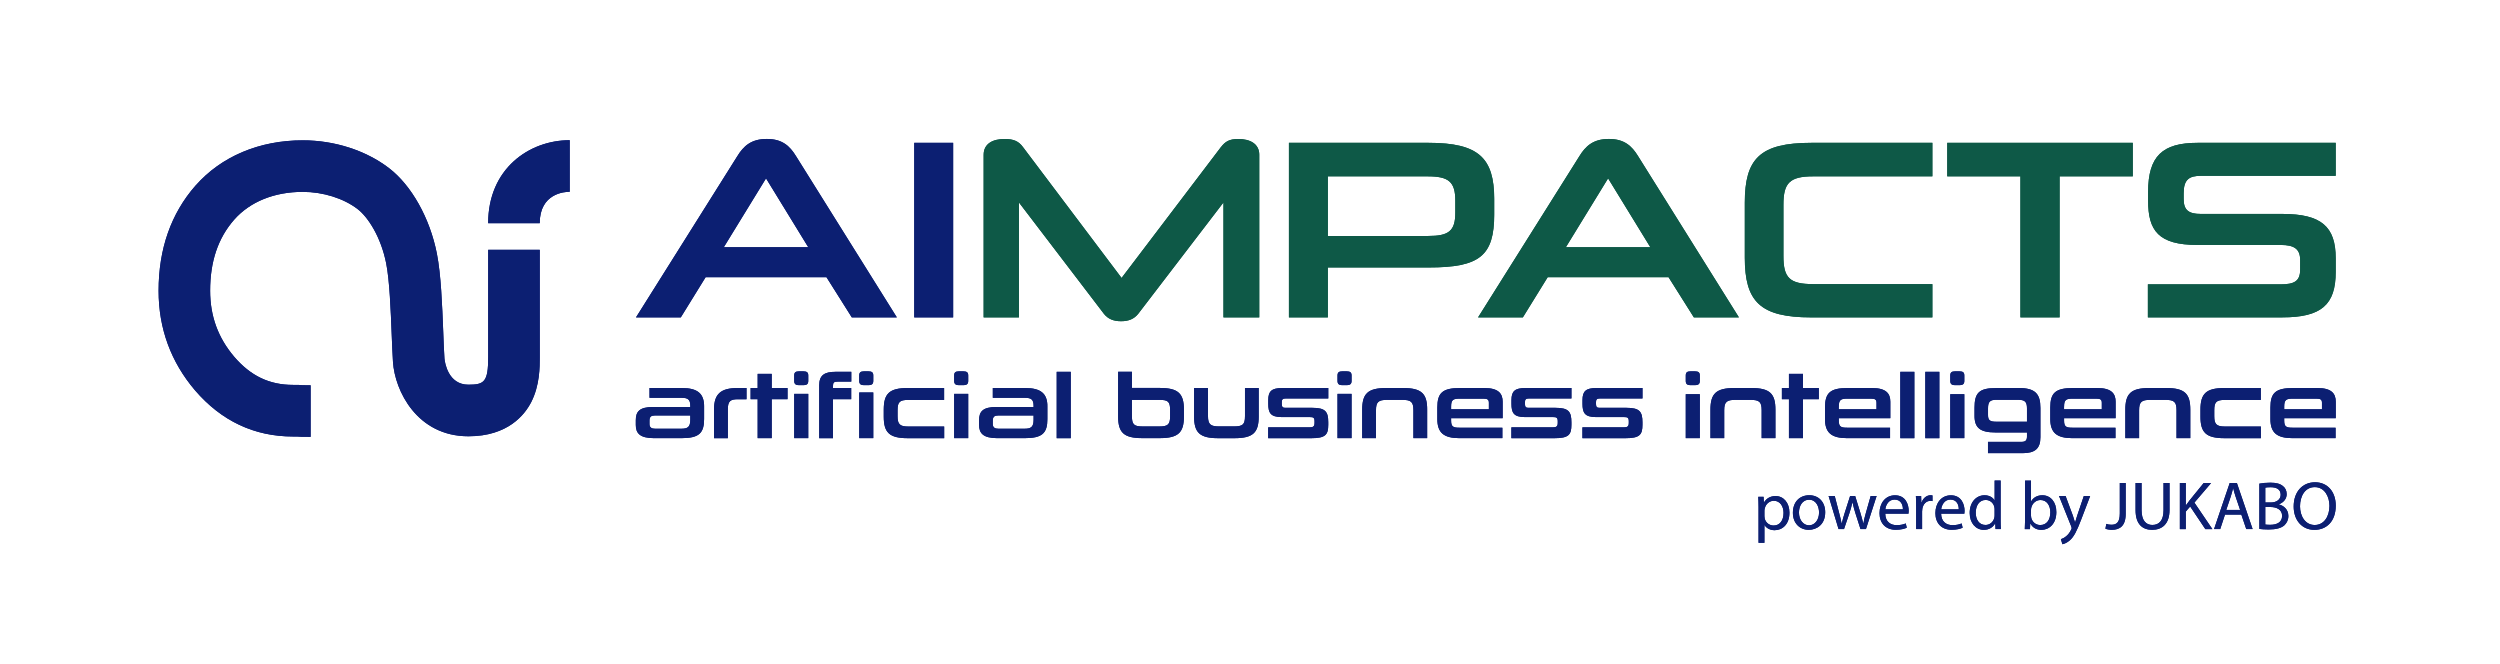 <?xml version="1.0" encoding="UTF-8"?>
<svg id="Layer_1" data-name="Layer 1" xmlns="http://www.w3.org/2000/svg" xmlns:xlink="http://www.w3.org/1999/xlink" viewBox="0 0 727.08 193">
  <defs>
    <style>
      .cls-1 {
        clip-path: url(#clippath-45);
      }

      .cls-2 {
        clip-path: url(#clippath-20);
      }

      .cls-3 {
        clip-path: url(#clippath-11);
      }

      .cls-4 {
        clip-path: url(#clippath-16);
      }

      .cls-5 {
        fill: #0c1f72;
      }

      .cls-6 {
        clip-path: url(#clippath-33);
      }

      .cls-7 {
        clip-path: url(#clippath-47);
      }

      .cls-8 {
        clip-path: url(#clippath-41);
      }

      .cls-9 {
        clip-path: url(#clippath-32);
      }

      .cls-10 {
        clip-path: url(#clippath-2);
      }

      .cls-11 {
        clip-path: url(#clippath-13);
      }

      .cls-12 {
        clip-path: url(#clippath-37);
      }

      .cls-13 {
        clip-path: url(#clippath-46);
      }

      .cls-14 {
        clip-path: url(#clippath-25);
      }

      .cls-15 {
        clip-path: url(#clippath-15);
      }

      .cls-16 {
        clip-path: url(#clippath-6);
      }

      .cls-17 {
        clip-path: url(#clippath-40);
      }

      .cls-18 {
        clip-path: url(#clippath-26);
      }

      .cls-19 {
        clip-path: url(#clippath-7);
      }

      .cls-20 {
        clip-path: url(#clippath-21);
      }

      .cls-21 {
        clip-path: url(#clippath-34);
      }

      .cls-22 {
        clip-path: url(#clippath-1);
      }

      .cls-23 {
        clip-path: url(#clippath-4);
      }

      .cls-24 {
        clip-path: url(#clippath-38);
      }

      .cls-25 {
        clip-path: url(#clippath-36);
      }

      .cls-26 {
        clip-path: url(#clippath-27);
      }

      .cls-27 {
        clip-path: url(#clippath-44);
      }

      .cls-28 {
        clip-path: url(#clippath-12);
      }

      .cls-29 {
        fill: #0e5947;
      }

      .cls-30 {
        clip-path: url(#clippath-24);
      }

      .cls-31 {
        clip-path: url(#clippath-30);
      }

      .cls-32 {
        clip-path: url(#clippath-22);
      }

      .cls-33 {
        clip-path: url(#clippath-9);
      }

      .cls-34 {
        clip-path: url(#clippath-52);
      }

      .cls-35 {
        clip-path: url(#clippath);
      }

      .cls-36 {
        clip-path: url(#clippath-50);
      }

      .cls-37 {
        clip-path: url(#clippath-48);
      }

      .cls-38 {
        clip-path: url(#clippath-39);
      }

      .cls-39 {
        clip-path: url(#clippath-19);
      }

      .cls-40 {
        clip-path: url(#clippath-31);
      }

      .cls-41 {
        clip-path: url(#clippath-54);
      }

      .cls-42 {
        clip-path: url(#clippath-3);
      }

      .cls-43 {
        clip-path: url(#clippath-43);
      }

      .cls-44 {
        clip-path: url(#clippath-8);
      }

      .cls-45 {
        clip-path: url(#clippath-29);
      }

      .cls-46 {
        clip-path: url(#clippath-18);
      }

      .cls-47 {
        clip-path: url(#clippath-14);
      }

      .cls-48 {
        clip-path: url(#clippath-17);
      }

      .cls-49 {
        clip-path: url(#clippath-5);
      }

      .cls-50 {
        clip-path: url(#clippath-42);
      }

      .cls-51 {
        clip-path: url(#clippath-10);
      }

      .cls-52 {
        clip-path: url(#clippath-23);
      }

      .cls-53 {
        clip-path: url(#clippath-53);
      }

      .cls-54 {
        clip-path: url(#clippath-49);
      }

      .cls-55 {
        clip-path: url(#clippath-51);
      }

      .cls-56 {
        clip-path: url(#clippath-28);
      }

      .cls-57 {
        clip-path: url(#clippath-35);
      }
    </style>
    <clipPath id="clippath">
      <path class="cls-5" d="m222.79,51.88l12.28,20.02h-24.57l12.28-20.02Zm-8.34-6.48l-29.48,46.9h13.03l7.22-11.69h35.14l7.37,11.69h13.1l-29.33-46.9c-1.79-2.9-3.95-4.99-8.49-4.99s-6.77,2.08-8.56,4.99"/>
    </clipPath>
    <clipPath id="clippath-1">
      <rect class="cls-5" x="265.89" y="41.54" width="11.32" height="50.77"/>
    </clipPath>
    <clipPath id="clippath-2">
      <path class="cls-29" d="m355.07,42.8l-28.88,38.04-28.66-38.04c-1.26-1.71-2.68-2.38-5.36-2.38-3.5,0-6.1,1.41-6.1,4.61v47.27h10.27v-33.42l24.71,32.38c1.19,1.49,2.76,2.16,4.99,2.16s3.8-.67,4.99-2.16l24.79-32.38v33.42h10.42v-47.27c0-3.2-2.68-4.61-6.1-4.61-2.61,0-3.8.74-5.06,2.38"/>
    </clipPath>
    <clipPath id="clippath-3">
      <path class="cls-29" d="m386.18,51.29h29.03c6.1,0,8.04,1.56,8.04,7.07v3.5c0,5.36-1.94,6.77-7.89,6.77h-29.18v-17.35Zm-11.32-9.75v50.77h11.32v-14.52h29.33c14.81,0,19.06-3.35,19.06-15.48v-4.39c0-11.98-4.54-16.38-19.06-16.38h-40.64Z"/>
    </clipPath>
    <clipPath id="clippath-4">
      <path class="cls-29" d="m467.69,51.88l12.28,20.02h-24.57l12.28-20.02Zm-8.34-6.48l-29.48,46.9h13.03l7.22-11.69h35.14l7.37,11.69h13.1l-29.33-46.9c-1.79-2.9-3.95-4.99-8.49-4.99s-6.77,2.08-8.56,4.99"/>
    </clipPath>
    <clipPath id="clippath-5">
      <path class="cls-29" d="m526.79,41.54c-14.96,0-19.35,4.62-19.35,17.42v15.93c0,12.8,4.39,17.42,19.35,17.42h35.21v-9.68h-34.61c-7,0-8.71-1.86-8.71-8.19v-14.89c0-6.25,1.71-8.26,8.63-8.26h34.69v-9.75h-35.21Z"/>
    </clipPath>
    <clipPath id="clippath-6">
      <polygon class="cls-29" points="566.32 41.54 566.32 51.29 587.6 51.29 587.6 92.3 599 92.3 599 51.29 620.28 51.29 620.28 41.54 566.32 41.54"/>
    </clipPath>
    <clipPath id="clippath-7">
      <path class="cls-29" d="m639.11,41.54c-10.2,0-14.37,3.87-14.37,14.29v2.53c0,8.71,2.98,12.88,14.37,12.88h24.19c3.95,0,5.66,1.19,5.66,4.39v2.75c0,3.42-1.71,4.32-5.73,4.32h-38.56v9.6h39.15c11.32,0,15.48-3.72,15.48-13.18v-4.02c0-9.16-4.17-12.88-15.48-12.88h-23.75c-3.65,0-4.99-1.19-4.99-4.39v-1.64c0-4.02,1.64-5.06,5.06-5.06h39.16v-9.6h-40.2Z"/>
    </clipPath>
    <clipPath id="clippath-8">
      <path class="cls-5" d="m188.89,123.32v-1c0-1.16.56-1.48,1.51-1.48h10.36v1.24c0,2.18-.81,2.61-2.69,2.61h-7.54c-1.02,0-1.64-.35-1.64-1.37m.01-10.47v2.85h9.38c1.78,0,2.48.48,2.48,2.34v.32h-10.79c-4.04,0-5.06,1.4-5.06,3.85v1.37c0,2.37,1.13,3.85,5.33,3.85h7.89c5.17,0,6.65-1.43,6.65-5.65v-3.55c0-3.71-1.83-5.38-6.49-5.38h-9.38Z"/>
    </clipPath>
    <clipPath id="clippath-9">
      <path class="cls-5" d="m214.51,112.85c-4.92,0-6.84,1.78-6.84,6.14v8.45h4.01v-8.42c0-2.32.7-2.91,2.93-2.91h2.5v-3.26h-2.61Z"/>
    </clipPath>
    <clipPath id="clippath-10">
      <polygon class="cls-5" points="220.35 108.73 220.35 112.85 218.3 112.85 218.3 116.1 220.35 116.1 220.35 127.43 224.44 127.43 224.44 116.1 229.04 116.1 229.04 112.85 224.44 112.85 224.44 108.73 220.35 108.73"/>
    </clipPath>
    <clipPath id="clippath-11">
      <path class="cls-5" d="m230.98,127.43h4.09v-12.88h-4.09v12.88Zm1.37-19.43c-1,0-1.37.35-1.37,1.21v1.56c0,.86.38,1.24,1.37,1.24h1.32c1.02,0,1.4-.38,1.4-1.24v-1.56c0-.86-.38-1.21-1.4-1.21h-1.32Z"/>
    </clipPath>
    <clipPath id="clippath-12">
      <path class="cls-5" d="m242.93,108.14c-3.15,0-4.68,1-4.68,3.93v15.37h4.01v-11.33h5.3v-3.26h-5.3v-.65c0-.94.3-1.21,1.29-1.21h4.04v-2.85h-4.66Z"/>
    </clipPath>
    <clipPath id="clippath-13">
      <path class="cls-5" d="m249.89,127.43h4.09v-13.29h-4.09v13.29Zm1.37-19.43c-1,0-1.37.35-1.37,1.21v1.56c0,.86.38,1.24,1.37,1.24h1.32c1.02,0,1.4-.38,1.4-1.24v-1.56c0-.86-.38-1.21-1.4-1.21h-1.32Z"/>
    </clipPath>
    <clipPath id="clippath-14">
      <path class="cls-5" d="m264.02,112.85c-5.41,0-7,1.67-7,6.32v1.97c0,4.63,1.59,6.3,7,6.3h10.58v-3.39h-10.44c-2.5,0-3.12-.7-3.12-3.01v-1.72c0-2.4.59-3.01,3.12-3.01h10.42v-3.45h-10.55Z"/>
    </clipPath>
    <clipPath id="clippath-15">
      <path class="cls-5" d="m277.5,127.43h4.09v-12.88h-4.09v12.88Zm1.37-19.43c-1,0-1.37.35-1.37,1.21v1.56c0,.86.38,1.24,1.37,1.24h1.32c1.02,0,1.4-.38,1.4-1.24v-1.56c0-.86-.38-1.21-1.4-1.21h-1.32Z"/>
    </clipPath>
    <clipPath id="clippath-16">
      <rect class="cls-5" x="307.32" y="108.14" width="4.09" height="19.3"/>
    </clipPath>
    <clipPath id="clippath-17">
      <path class="cls-5" d="m329.19,121.05v-4.76h7.97c2.53,0,3.15.48,3.15,3.01v1.72c0,2.42-.62,3.01-3.15,3.01h-4.84c-2.53,0-3.12-.59-3.12-2.99m-4.01-12.92v13c0,4.63,1.59,6.3,7,6.3h5.11c5.44,0,7.02-1.67,7.02-6.3v-1.97c0-4.65-1.59-6.32-7.02-6.32h-8.1v-4.71h-4.01Z"/>
    </clipPath>
    <clipPath id="clippath-18">
      <path class="cls-5" d="m362.08,112.85v8.18c0,2.48-.67,2.99-3.28,2.99h-4.2c-2.45,0-3.28-.51-3.28-2.99v-8.18h-4.04v8.29c0,4.63,1.59,6.3,7,6.3h4.74c5.46,0,7.05-1.67,7.05-6.3v-8.29h-3.98Z"/>
    </clipPath>
    <clipPath id="clippath-19">
      <path class="cls-5" d="m372.92,112.85c-3.12,0-4.07.97-4.07,3.5v1.1c0,2.56.62,3.85,3.93,3.85h8.18c.97,0,1.35.14,1.35,1.21v.49c0,1-.38,1.29-1.45,1.29h-12.03v3.15h12.54c4.09,0,4.93-1,4.93-3.88v-.75c0-3.07-.84-4.2-4.58-4.2h-7.91c-.7,0-1.02-.24-1.02-1.05v-.67c0-.75.32-1,1.1-1h12.42v-3.04h-13.39Z"/>
    </clipPath>
    <clipPath id="clippath-20">
      <path class="cls-5" d="m388.99,127.43h4.09v-12.88h-4.09v12.88Zm1.37-19.43c-1,0-1.37.35-1.37,1.21v1.56c0,.86.38,1.24,1.37,1.24h1.32c1.02,0,1.4-.38,1.4-1.24v-1.56c0-.86-.38-1.21-1.4-1.21h-1.32Z"/>
    </clipPath>
    <clipPath id="clippath-21">
      <path class="cls-5" d="m403.17,112.85c-5.41,0-7,1.67-7,6.32v8.26h4.01v-8.13c0-2.42.73-3.01,3.26-3.01h4.36c2.58,0,3.26.59,3.26,3.01v8.13h4.01v-8.26c0-4.65-1.59-6.32-7.02-6.32h-4.87Z"/>
    </clipPath>
    <clipPath id="clippath-22">
      <path class="cls-5" d="m422.03,118.26c0-2.1.65-2.32,2.67-2.32h6.67c1.21,0,1.64.24,1.64,1.21v1.88h-10.98v-.78Zm2.61-5.41c-5.14,0-6.62,1.43-6.62,5.68v3.36c0,3.88,1.8,5.54,6.43,5.54h12.49v-3.04h-12.49c-1.88,0-2.42-.32-2.42-2.1v-.67h14.99v-4.79c0-2.31-1.16-3.98-5.33-3.98h-7.05Z"/>
    </clipPath>
    <clipPath id="clippath-23">
      <path class="cls-5" d="m490.27,127.43h4.09v-12.78h-4.09v12.78Zm1.37-19.43c-1,0-1.37.35-1.37,1.21v1.56c0,.86.38,1.24,1.37,1.24h1.32c1.02,0,1.4-.38,1.4-1.24v-1.56c0-.86-.38-1.21-1.4-1.21h-1.32Z"/>
    </clipPath>
    <clipPath id="clippath-24">
      <path class="cls-5" d="m504.45,112.85c-5.41,0-7,1.67-7,6.32v8.26h4.01v-8.13c0-2.42.73-3.01,3.26-3.01h4.36c2.58,0,3.26.59,3.26,3.01v8.13h4.01v-8.26c0-4.65-1.59-6.32-7.03-6.32h-4.87Z"/>
    </clipPath>
    <clipPath id="clippath-25">
      <polygon class="cls-5" points="520.28 108.73 520.28 112.85 518.23 112.85 518.23 116.1 520.28 116.1 520.28 127.43 524.37 127.43 524.37 116.1 528.97 116.1 528.97 112.85 524.37 112.85 524.37 108.73 520.28 108.73"/>
    </clipPath>
    <clipPath id="clippath-26">
      <path class="cls-5" d="m534.78,118.26c0-2.1.65-2.32,2.66-2.32h6.67c1.21,0,1.64.24,1.64,1.21v1.88h-10.98v-.78Zm2.61-5.41c-5.14,0-6.62,1.43-6.62,5.68v3.36c0,3.88,1.8,5.54,6.43,5.54h12.49v-3.04h-12.49c-1.88,0-2.42-.32-2.42-2.1v-.67h14.99v-4.79c0-2.31-1.16-3.98-5.33-3.98h-7.05Z"/>
    </clipPath>
    <clipPath id="clippath-27">
      <rect class="cls-5" x="552.67" y="108.14" width="4.09" height="19.3"/>
    </clipPath>
    <clipPath id="clippath-28">
      <rect class="cls-5" x="559.94" y="108.14" width="4.09" height="19.3"/>
    </clipPath>
    <clipPath id="clippath-29">
      <path class="cls-5" d="m567.2,127.43h4.09v-12.78h-4.09v12.78Zm1.37-19.43c-1,0-1.37.35-1.37,1.21v1.56c0,.86.38,1.24,1.37,1.24h1.32c1.02,0,1.4-.38,1.4-1.24v-1.56c0-.86-.38-1.21-1.4-1.21h-1.32Z"/>
    </clipPath>
    <clipPath id="clippath-30">
      <path class="cls-5" d="m578.18,120.68v-1.91c0-1.94.57-2.5,2.42-2.5h6.3c1.96,0,2.61.54,2.61,2.48v3.9h-8.91c-1.86,0-2.42-.4-2.42-1.96m2.37-7.83c-4.98,0-6.3,1.37-6.3,5.81v2.23c0,3.53,1.64,4.87,6.11,4.87h9.15v1.18c0,1.16-.46,1.56-1.64,1.56h-9.7v3.28h10.08c3.63,0,5.17-1.37,5.17-4.63v-8.51c0-4.14-1.53-5.81-6.35-5.81h-6.51Z"/>
    </clipPath>
    <clipPath id="clippath-31">
      <path class="cls-5" d="m600.3,118.26c0-2.1.65-2.32,2.66-2.32h6.67c1.21,0,1.64.24,1.64,1.21v1.88h-10.98v-.78Zm2.61-5.41c-5.14,0-6.62,1.43-6.62,5.68v3.36c0,3.88,1.8,5.54,6.43,5.54h12.53v-3.04h-12.53c-1.88,0-2.42-.32-2.42-2.1v-.67h14.99v-4.79c0-2.31-1.16-3.98-5.33-3.98h-7.05Z"/>
    </clipPath>
    <clipPath id="clippath-32">
      <path class="cls-5" d="m625.11,112.85c-5.41,0-7,1.67-7,6.32v8.26h4.01v-8.13c0-2.42.73-3.01,3.26-3.01h4.36c2.58,0,3.26.59,3.26,3.01v8.13h4.01v-8.26c0-4.65-1.59-6.32-7.03-6.32h-4.87Z"/>
    </clipPath>
    <clipPath id="clippath-33">
      <path class="cls-5" d="m646.96,112.85c-5.41,0-7,1.67-7,6.32v1.97c0,4.63,1.59,6.3,7,6.3h10.58v-3.39h-10.44c-2.5,0-3.12-.7-3.12-3.01v-1.72c0-2.4.59-3.01,3.12-3.01h10.42v-3.45h-10.55Z"/>
    </clipPath>
    <clipPath id="clippath-34">
      <path class="cls-5" d="m664.32,118.26c0-2.1.65-2.32,2.66-2.32h6.68c1.21,0,1.64.24,1.64,1.21v1.88h-10.98v-.78Zm2.61-5.41c-5.14,0-6.62,1.43-6.62,5.68v3.36c0,3.88,1.8,5.54,6.43,5.54h12.52v-3.04h-12.52c-1.88,0-2.42-.32-2.42-2.1v-.67h14.99v-4.79c0-2.31-1.16-3.98-5.33-3.98h-7.05Z"/>
    </clipPath>
    <clipPath id="clippath-35">
      <path class="cls-5" d="m288.73,123.32v-1c0-1.16.57-1.48,1.51-1.48h10.36v1.24c0,2.18-.81,2.61-2.69,2.61h-7.54c-1.02,0-1.64-.35-1.64-1.37m.01-10.47v2.85h9.38c1.78,0,2.48.48,2.48,2.34v.32h-10.79c-4.04,0-5.06,1.4-5.06,3.85v1.37c0,2.37,1.13,3.85,5.33,3.85h7.89c5.17,0,6.65-1.43,6.65-5.65v-3.55c0-3.71-1.83-5.38-6.49-5.38h-9.38Z"/>
    </clipPath>
    <clipPath id="clippath-36">
      <path class="cls-5" d="m443.65,112.85c-3.12,0-4.07.97-4.07,3.5v1.1c0,2.56.62,3.85,3.93,3.85h8.18c.97,0,1.35.14,1.35,1.21v.49c0,1-.38,1.29-1.45,1.29h-12.03v3.15h12.54c4.09,0,4.92-1,4.92-3.88v-.75c0-3.07-.83-4.2-4.58-4.2h-7.91c-.7,0-1.02-.24-1.02-1.05v-.67c0-.75.32-1,1.1-1h12.42v-3.04h-13.39Z"/>
    </clipPath>
    <clipPath id="clippath-37">
      <path class="cls-5" d="m464.3,112.85c-3.12,0-4.06.97-4.06,3.5v1.1c0,2.56.62,3.85,3.93,3.85h8.18c.97,0,1.35.14,1.35,1.21v.49c0,1-.38,1.29-1.45,1.29h-12.03v3.15h12.54c4.09,0,4.92-1,4.92-3.88v-.75c0-3.07-.83-4.2-4.58-4.2h-7.91c-.7,0-1.02-.24-1.02-1.05v-.67c0-.75.32-1,1.1-1h12.42v-3.04h-13.39Z"/>
    </clipPath>
    <clipPath id="clippath-38">
      <path class="cls-5" d="m85.92,126.9c.11.02.21.03.32.05-.16-.02-.24-.04-.32-.05m2.2-14.84c.14.02.22.03.29.04-.1-.02-.2-.03-.29-.04m-31.28-58.06c-7.11,8.12-10.72,18.4-10.72,30.56,0,10.96,3.56,20.69,10.6,28.96,7.65,8.91,17.24,13.43,28.51,13.43.56,0,.9,0,1.12,0,.69.08,1.54.1,3.99.1v-15c-1.45,0-2.08,0-2.34-.02-.62-.08-1.27-.09-2.77-.09-6.89,0-12.33-2.61-17.11-8.18-4.71-5.54-7-11.82-7-19.22,0-8.53,2.29-15.29,6.99-20.66,4.59-5.21,11.67-8.08,19.94-8.08,5.9,0,11.87,1.87,15.95,5,3.05,2.34,6.8,8.14,8.32,15.82.98,4.98,1.32,13.6,1.59,20.53.12,2.98.23,5.8.38,8.1.54,8.36,6.98,21.63,21.94,21.63,11.48,0,16.38-6.25,18.28-9.97,2.47-4.85,2.47-10.16,2.47-13.01v-31.26h-15v31.26c0,7.2-1.16,7.98-5.75,7.98-5.9,0-6.85-6.41-6.97-7.6-.14-2.11-.24-4.83-.35-7.71-.31-7.84-.65-16.73-1.86-22.85-2.03-10.28-7.36-19.79-13.9-24.81-6.71-5.15-15.85-8.1-25.08-8.1-12.64,0-23.72,4.67-31.21,13.18"/>
    </clipPath>
    <clipPath id="clippath-39">
      <path class="cls-5" d="m141.97,64.92h15c0-8.71,7.26-9.15,8.72-9.15v-15c-11.79,0-23.72,8.3-23.72,24.15"/>
    </clipPath>
    <clipPath id="clippath-40">
      <path class="cls-5" d="m523.2,149.08c0-1.83.89-3.74,2.96-3.74s2.88,2.07,2.88,3.7c0,2.17-1.25,3.74-2.92,3.74s-2.92-1.59-2.92-3.7m-1.77.06c0,3.04,2.01,4.95,4.61,4.95,2.33,0,4.79-1.55,4.79-5.11,0-2.94-1.87-4.95-4.63-4.95s-4.77,1.89-4.77,5.11"/>
    </clipPath>
    <clipPath id="clippath-41">
      <path class="cls-5" d="m544.05,144.25l-1.37,4.83c-.32,1.13-.58,2.15-.74,3.12h-.06c-.22-.97-.5-1.99-.85-3.14l-1.49-4.81h-1.47l-1.57,4.91c-.32,1.03-.64,2.07-.85,3.04h-.06c-.18-.99-.44-1.99-.72-3.06l-1.27-4.89h-1.79l2.9,9.62h1.59l1.55-4.57c.34-1.03.64-2.03.88-3.18h.04c.24,1.13.52,2.09.85,3.16l1.47,4.59h1.59l3.1-9.62h-1.73Z"/>
    </clipPath>
    <clipPath id="clippath-42">
      <path class="cls-5" d="m551,145.29c1.97,0,2.45,1.73,2.42,2.84h-5.11c.14-1.21.91-2.84,2.68-2.84m-4.37,3.94c0,2.9,1.77,4.85,4.73,4.85,1.53,0,2.59-.32,3.2-.6l-.3-1.25c-.66.28-1.41.5-2.66.5-1.75,0-3.26-.98-3.3-3.34h6.76c.02-.18.06-.46.06-.81,0-1.77-.83-4.53-3.98-4.53-2.8,0-4.51,2.29-4.51,5.19"/>
    </clipPath>
    <clipPath id="clippath-43">
      <path class="cls-5" d="m558.87,146.14h-.08l-.06-1.89h-1.53c.06.9.08,1.87.08,3v6.62h1.73v-5.13c0-.3.04-.58.08-.82.24-1.31,1.11-2.25,2.34-2.25.24,0,.42.02.6.06v-1.65c-.16-.04-.3-.06-.5-.06-1.17,0-2.22.82-2.66,2.11"/>
    </clipPath>
    <clipPath id="clippath-44">
      <path class="cls-5" d="m567.25,145.29c1.97,0,2.45,1.73,2.42,2.84h-5.11c.14-1.21.91-2.84,2.68-2.84m-4.37,3.94c0,2.9,1.77,4.85,4.73,4.85,1.53,0,2.59-.32,3.2-.6l-.3-1.25c-.66.28-1.41.5-2.66.5-1.75,0-3.26-.98-3.3-3.34h6.76c.02-.18.06-.46.06-.81,0-1.77-.84-4.53-3.98-4.53-2.8,0-4.51,2.29-4.51,5.19"/>
    </clipPath>
    <clipPath id="clippath-45">
      <path class="cls-5" d="m574.61,149.12c0-2.13,1.07-3.72,2.88-3.72,1.31,0,2.27.91,2.52,2.03.06.22.08.52.08.74v1.67c0,.28-.02.52-.08.75-.32,1.31-1.39,2.09-2.56,2.09-1.89,0-2.84-1.61-2.84-3.56m5.49-9.36v5.75h-.04c-.44-.78-1.43-1.47-2.9-1.47-2.35,0-4.33,1.97-4.31,5.17,0,2.92,1.79,4.89,4.11,4.89,1.57,0,2.74-.82,3.28-1.89h.04l.08,1.67h1.57c-.06-.66-.08-1.63-.08-2.49v-11.63h-1.75Z"/>
    </clipPath>
    <clipPath id="clippath-46">
      <path class="cls-5" d="m590.76,150.65c-.04-.2-.08-.42-.08-.64v-1.73c0-.28.06-.52.1-.71.36-1.33,1.47-2.15,2.66-2.15,1.87,0,2.86,1.65,2.86,3.58,0,2.21-1.09,3.7-2.92,3.7-1.27,0-2.29-.83-2.62-2.05m-1.81-10.89v11.63c0,.85-.04,1.83-.08,2.49h1.51l.08-1.59h.06c.72,1.27,1.83,1.81,3.22,1.81,2.15,0,4.31-1.71,4.31-5.15.02-2.92-1.67-4.91-4.05-4.91-1.55,0-2.66.7-3.28,1.77h-.04v-6.04h-1.73Z"/>
    </clipPath>
    <clipPath id="clippath-47">
      <path class="cls-5" d="m606.04,144.25l-1.91,5.65c-.24.69-.44,1.43-.62,2.01h-.04c-.16-.58-.4-1.33-.62-1.97l-2.11-5.68h-1.91l3.56,8.87c.08.22.12.36.12.46s-.06.24-.14.42c-.4.89-.99,1.57-1.47,1.95-.52.44-1.09.72-1.53.85l.44,1.47c.44-.08,1.29-.38,2.15-1.13,1.19-1.03,2.05-2.72,3.3-6.02l2.62-6.86h-1.85Z"/>
    </clipPath>
    <clipPath id="clippath-48">
      <path class="cls-5" d="m616.5,140.48v8.82c0,2.62-.91,3.32-2.47,3.32-.58,0-1.09-.12-1.45-.26l-.26,1.41c.44.18,1.21.32,1.85.32,2.3,0,4.05-1.09,4.05-4.65v-8.96h-1.73Z"/>
    </clipPath>
    <clipPath id="clippath-49">
      <path class="cls-5" d="m629.22,140.48v7.93c0,2.96-1.27,4.27-3.26,4.27-1.79,0-3.12-1.27-3.12-4.27v-7.93h-1.75v7.89c0,4.15,2.07,5.72,4.81,5.72,2.9,0,5.07-1.69,5.07-5.8v-7.81h-1.75Z"/>
    </clipPath>
    <clipPath id="clippath-50">
      <path class="cls-5" d="m640.9,140.48l-4.09,5.03c-.34.44-.7.91-1.05,1.43h-.06v-6.46h-1.73v13.4h1.73v-5.11l1.27-1.47,4.41,6.58h2.05l-5.23-7.71,4.85-5.68h-2.15Z"/>
    </clipPath>
    <clipPath id="clippath-51">
      <path class="cls-5" d="m648.77,144.43c.26-.82.48-1.63.68-2.43h.04c.2.78.4,1.57.7,2.45l1.31,3.86h-4.04l1.31-3.88Zm-.3-3.96l-4.55,13.4h1.79l1.39-4.21h4.75l1.43,4.21h1.85l-4.57-13.4h-2.09Z"/>
    </clipPath>
    <clipPath id="clippath-52">
      <path class="cls-5" d="m658.82,152.56v-5.11h1.43c1.89,0,3.46.76,3.46,2.58,0,1.95-1.65,2.6-3.44,2.6-.62,0-1.11-.02-1.45-.08m0-10.73c.28-.06.73-.12,1.53-.12,1.75,0,2.94.62,2.94,2.19,0,1.29-1.07,2.25-2.9,2.25h-1.57v-4.31Zm-1.73-1.17v13.18c.58.08,1.49.16,2.68.16,2.19,0,3.7-.4,4.63-1.25.67-.66,1.13-1.53,1.13-2.68,0-1.99-1.49-3.04-2.76-3.36v-.04c1.41-.52,2.27-1.65,2.27-2.94,0-1.05-.42-1.85-1.11-2.37-.84-.68-1.95-.97-3.68-.97-1.21,0-2.41.12-3.16.28"/>
    </clipPath>
    <clipPath id="clippath-53">
      <path class="cls-5" d="m668.92,147.26c0-2.94,1.43-5.59,4.29-5.59s4.27,2.78,4.27,5.45c0,3.04-1.55,5.57-4.29,5.57s-4.27-2.57-4.27-5.43m-1.85.04c0,4.05,2.48,6.8,6.02,6.8s6.22-2.45,6.22-7.06c0-3.98-2.36-6.78-6.02-6.78s-6.22,2.78-6.22,7.04"/>
    </clipPath>
    <clipPath id="clippath-54">
      <path class="cls-5" d="m513.23,150.83c-.04-.22-.08-.45-.08-.71v-1.63c0-.24.06-.49.12-.71.33-1.3,1.43-2.14,2.61-2.14,1.83,0,2.83,1.63,2.83,3.53,0,2.18-1.06,3.67-2.89,3.67-1.24,0-2.28-.82-2.59-2.02m-.2-4.71h-.04l-.08-1.63h-1.55c.04.9.08,1.89.08,3.1v10.29h1.71v-5.16h.04c.57.94,1.67,1.49,2.92,1.49,2.24,0,4.32-1.69,4.32-5.1,0-2.89-1.73-4.83-4.02-4.83-1.55,0-2.67.69-3.38,1.85"/>
    </clipPath>
  </defs>
  <g>
    <path class="cls-5" d="m222.79,51.88l12.28,20.02h-24.57l12.28-20.02Zm-8.34-6.48l-29.48,46.9h13.03l7.22-11.69h35.14l7.37,11.69h13.1l-29.33-46.9c-1.79-2.9-3.95-4.99-8.49-4.99s-6.77,2.08-8.56,4.99"/>
    <g class="cls-35">
      <rect class="cls-5" x="184.98" y="40.42" width="75.85" height="51.88"/>
    </g>
  </g>
  <g>
    <rect class="cls-5" x="265.89" y="41.54" width="11.32" height="50.77"/>
    <g class="cls-22">
      <rect class="cls-5" x="265.89" y="41.54" width="11.32" height="50.77"/>
    </g>
  </g>
  <g>
    <path class="cls-29" d="m355.07,42.8l-28.88,38.04-28.66-38.04c-1.26-1.71-2.68-2.38-5.36-2.38-3.5,0-6.1,1.41-6.1,4.61v47.27h10.27v-33.42l24.71,32.38c1.19,1.49,2.76,2.16,4.99,2.16s3.8-.67,4.99-2.16l24.79-32.38v33.42h10.42v-47.27c0-3.2-2.68-4.61-6.1-4.61-2.61,0-3.8.74-5.06,2.38"/>
    <g class="cls-10">
      <rect class="cls-29" x="286.06" y="40.42" width="80.17" height="53"/>
    </g>
  </g>
  <g>
    <path class="cls-29" d="m386.18,51.29h29.03c6.1,0,8.04,1.56,8.04,7.07v3.5c0,5.36-1.94,6.77-7.89,6.77h-29.18v-17.35Zm-11.32-9.75v50.77h11.32v-14.52h29.33c14.81,0,19.06-3.35,19.06-15.48v-4.39c0-11.98-4.54-16.38-19.06-16.38h-40.64Z"/>
    <g class="cls-42">
      <rect class="cls-29" x="374.86" y="41.54" width="59.7" height="50.77"/>
    </g>
  </g>
  <g>
    <path class="cls-29" d="m467.69,51.88l12.28,20.02h-24.57l12.28-20.02Zm-8.34-6.48l-29.48,46.9h13.03l7.22-11.69h35.14l7.37,11.69h13.1l-29.33-46.9c-1.79-2.9-3.95-4.99-8.49-4.99s-6.77,2.08-8.56,4.99"/>
    <g class="cls-23">
      <rect class="cls-29" x="429.87" y="40.42" width="75.85" height="51.88"/>
    </g>
  </g>
  <g>
    <path class="cls-29" d="m526.79,41.54c-14.96,0-19.35,4.62-19.35,17.42v15.93c0,12.8,4.39,17.42,19.35,17.42h35.21v-9.68h-34.61c-7,0-8.71-1.86-8.71-8.19v-14.89c0-6.25,1.71-8.26,8.63-8.26h34.69v-9.75h-35.21Z"/>
    <g class="cls-49">
      <rect class="cls-29" x="507.44" y="41.54" width="54.57" height="50.77"/>
    </g>
  </g>
  <g>
    <polygon class="cls-29" points="566.32 41.54 566.32 51.29 587.6 51.29 587.6 92.3 599 92.3 599 51.29 620.28 51.29 620.28 41.54 566.32 41.54"/>
    <g class="cls-16">
      <rect class="cls-29" x="566.32" y="41.54" width="53.97" height="50.77"/>
    </g>
  </g>
  <g>
    <path class="cls-29" d="m639.11,41.54c-10.2,0-14.37,3.87-14.37,14.29v2.53c0,8.71,2.98,12.88,14.37,12.88h24.19c3.95,0,5.66,1.19,5.66,4.39v2.75c0,3.42-1.71,4.32-5.73,4.32h-38.56v9.6h39.15c11.32,0,15.48-3.72,15.48-13.18v-4.02c0-9.16-4.17-12.88-15.48-12.88h-23.75c-3.65,0-4.99-1.19-4.99-4.39v-1.64c0-4.02,1.64-5.06,5.06-5.06h39.16v-9.6h-40.2Z"/>
    <g class="cls-19">
      <rect class="cls-29" x="624.67" y="41.54" width="54.64" height="50.77"/>
    </g>
  </g>
  <g>
    <path class="cls-5" d="m188.89,123.32v-1c0-1.16.56-1.48,1.51-1.48h10.36v1.24c0,2.18-.81,2.61-2.69,2.61h-7.54c-1.02,0-1.64-.35-1.64-1.37m.01-10.47v2.85h9.38c1.78,0,2.48.48,2.48,2.34v.32h-10.79c-4.04,0-5.06,1.4-5.06,3.85v1.37c0,2.37,1.13,3.85,5.33,3.85h7.89c5.17,0,6.65-1.43,6.65-5.65v-3.55c0-3.71-1.83-5.38-6.49-5.38h-9.38Z"/>
    <g class="cls-44">
      <rect class="cls-5" x="184.91" y="112.85" width="19.86" height="14.59"/>
    </g>
  </g>
  <g>
    <path class="cls-5" d="m214.51,112.85c-4.92,0-6.84,1.78-6.84,6.14v8.45h4.01v-8.42c0-2.32.7-2.91,2.93-2.91h2.5v-3.26h-2.61Z"/>
    <g class="cls-33">
      <rect class="cls-5" x="207.67" y="112.85" width="9.45" height="14.59"/>
    </g>
  </g>
  <g>
    <polygon class="cls-5" points="220.35 108.73 220.35 112.85 218.3 112.85 218.3 116.1 220.35 116.1 220.35 127.43 224.44 127.43 224.44 116.1 229.04 116.1 229.04 112.85 224.44 112.85 224.44 108.73 220.35 108.73"/>
    <g class="cls-51">
      <rect class="cls-5" x="218.3" y="108.73" width="10.74" height="18.71"/>
    </g>
  </g>
  <g>
    <path class="cls-5" d="m230.98,127.43h4.09v-12.88h-4.09v12.88Zm1.37-19.43c-1,0-1.37.35-1.37,1.21v1.56c0,.86.38,1.24,1.37,1.24h1.32c1.02,0,1.4-.38,1.4-1.24v-1.56c0-.86-.38-1.21-1.4-1.21h-1.32Z"/>
    <g class="cls-3">
      <rect class="cls-5" x="230.98" y="108" width="4.09" height="19.43"/>
    </g>
  </g>
  <g>
    <path class="cls-5" d="m242.93,108.14c-3.15,0-4.68,1-4.68,3.93v15.37h4.01v-11.33h5.3v-3.26h-5.3v-.65c0-.94.3-1.21,1.29-1.21h4.04v-2.85h-4.66Z"/>
    <g class="cls-28">
      <rect class="cls-5" x="238.24" y="108.14" width="9.34" height="19.3"/>
    </g>
  </g>
  <g>
    <path class="cls-5" d="m249.89,127.43h4.09v-13.29h-4.09v13.29Zm1.37-19.43c-1,0-1.37.35-1.37,1.21v1.56c0,.86.38,1.24,1.37,1.24h1.32c1.02,0,1.4-.38,1.4-1.24v-1.56c0-.86-.38-1.21-1.4-1.21h-1.32Z"/>
    <g class="cls-11">
      <rect class="cls-5" x="249.89" y="108" width="4.09" height="19.43"/>
    </g>
  </g>
  <g>
    <path class="cls-5" d="m264.02,112.85c-5.41,0-7,1.67-7,6.32v1.97c0,4.63,1.59,6.3,7,6.3h10.58v-3.39h-10.44c-2.5,0-3.12-.7-3.12-3.01v-1.72c0-2.4.59-3.01,3.12-3.01h10.42v-3.45h-10.55Z"/>
    <g class="cls-47">
      <rect class="cls-5" x="257.02" y="112.85" width="17.58" height="14.59"/>
    </g>
  </g>
  <g>
    <path class="cls-5" d="m277.5,127.43h4.09v-12.88h-4.09v12.88Zm1.37-19.43c-1,0-1.37.35-1.37,1.21v1.56c0,.86.38,1.24,1.37,1.24h1.32c1.02,0,1.4-.38,1.4-1.24v-1.56c0-.86-.38-1.21-1.4-1.21h-1.32Z"/>
    <g class="cls-15">
      <rect class="cls-5" x="277.5" y="108" width="4.09" height="19.43"/>
    </g>
  </g>
  <g>
    <rect class="cls-5" x="307.32" y="108.14" width="4.09" height="19.3"/>
    <g class="cls-4">
      <rect class="cls-5" x="307.32" y="108.14" width="4.09" height="19.3"/>
    </g>
  </g>
  <g>
    <path class="cls-5" d="m329.19,121.05v-4.76h7.97c2.53,0,3.15.48,3.15,3.01v1.72c0,2.42-.62,3.01-3.15,3.01h-4.84c-2.53,0-3.12-.59-3.12-2.99m-4.01-12.92v13c0,4.63,1.59,6.3,7,6.3h5.11c5.44,0,7.02-1.67,7.02-6.3v-1.97c0-4.65-1.59-6.32-7.02-6.32h-8.1v-4.71h-4.01Z"/>
    <g class="cls-48">
      <rect class="cls-5" x="325.18" y="108.14" width="19.14" height="19.3"/>
    </g>
  </g>
  <g>
    <path class="cls-5" d="m362.08,112.85v8.18c0,2.48-.67,2.99-3.28,2.99h-4.2c-2.45,0-3.28-.51-3.28-2.99v-8.18h-4.04v8.29c0,4.63,1.59,6.3,7,6.3h4.74c5.46,0,7.05-1.67,7.05-6.3v-8.29h-3.98Z"/>
    <g class="cls-46">
      <rect class="cls-5" x="347.28" y="112.85" width="18.79" height="14.59"/>
    </g>
  </g>
  <g>
    <path class="cls-5" d="m372.92,112.85c-3.12,0-4.07.97-4.07,3.5v1.1c0,2.56.62,3.85,3.93,3.85h8.18c.97,0,1.35.14,1.35,1.21v.49c0,1-.38,1.29-1.45,1.29h-12.03v3.15h12.54c4.09,0,4.93-1,4.93-3.88v-.75c0-3.07-.84-4.2-4.58-4.2h-7.91c-.7,0-1.02-.24-1.02-1.05v-.67c0-.75.32-1,1.1-1h12.42v-3.04h-13.39Z"/>
    <g class="cls-39">
      <rect class="cls-5" x="368.83" y="112.85" width="17.48" height="14.59"/>
    </g>
  </g>
  <g>
    <path class="cls-5" d="m388.99,127.43h4.09v-12.88h-4.09v12.88Zm1.37-19.43c-1,0-1.37.35-1.37,1.21v1.56c0,.86.38,1.24,1.37,1.24h1.32c1.02,0,1.4-.38,1.4-1.24v-1.56c0-.86-.38-1.21-1.4-1.21h-1.32Z"/>
    <g class="cls-2">
      <rect class="cls-5" x="388.99" y="108" width="4.09" height="19.43"/>
    </g>
  </g>
  <g>
    <path class="cls-5" d="m403.17,112.85c-5.41,0-7,1.67-7,6.32v8.26h4.01v-8.13c0-2.42.73-3.01,3.26-3.01h4.36c2.58,0,3.26.59,3.26,3.01v8.13h4.01v-8.26c0-4.65-1.59-6.32-7.02-6.32h-4.87Z"/>
    <g class="cls-20">
      <rect class="cls-5" x="396.17" y="112.85" width="18.89" height="14.59"/>
    </g>
  </g>
  <g>
    <path class="cls-5" d="m422.03,118.26c0-2.1.65-2.32,2.67-2.32h6.67c1.21,0,1.64.24,1.64,1.21v1.88h-10.98v-.78Zm2.61-5.41c-5.14,0-6.62,1.43-6.62,5.68v3.36c0,3.88,1.8,5.54,6.43,5.54h12.49v-3.04h-12.49c-1.88,0-2.42-.32-2.42-2.1v-.67h14.99v-4.79c0-2.31-1.16-3.98-5.33-3.98h-7.05Z"/>
    <g class="cls-32">
      <rect class="cls-5" x="418.02" y="112.85" width="19" height="14.59"/>
    </g>
  </g>
  <g>
    <path class="cls-5" d="m490.27,127.43h4.09v-12.78h-4.09v12.78Zm1.37-19.43c-1,0-1.37.35-1.37,1.21v1.56c0,.86.38,1.24,1.37,1.24h1.32c1.02,0,1.4-.38,1.4-1.24v-1.56c0-.86-.38-1.21-1.4-1.21h-1.32Z"/>
    <g class="cls-52">
      <rect class="cls-5" x="490.27" y="108" width="4.09" height="19.43"/>
    </g>
  </g>
  <g>
    <path class="cls-5" d="m504.45,112.85c-5.41,0-7,1.67-7,6.32v8.26h4.01v-8.13c0-2.42.73-3.01,3.26-3.01h4.36c2.58,0,3.26.59,3.26,3.01v8.13h4.01v-8.26c0-4.65-1.59-6.32-7.03-6.32h-4.87Z"/>
    <g class="cls-30">
      <rect class="cls-5" x="497.46" y="112.85" width="18.89" height="14.59"/>
    </g>
  </g>
  <g>
    <polygon class="cls-5" points="520.28 108.73 520.28 112.85 518.23 112.85 518.23 116.1 520.28 116.1 520.28 127.43 524.37 127.43 524.37 116.1 528.97 116.1 528.97 112.85 524.37 112.85 524.37 108.73 520.28 108.73"/>
    <g class="cls-14">
      <rect class="cls-5" x="518.23" y="108.73" width="10.74" height="18.71"/>
    </g>
  </g>
  <g>
    <path class="cls-5" d="m534.78,118.26c0-2.1.65-2.32,2.66-2.32h6.67c1.21,0,1.64.24,1.64,1.21v1.88h-10.98v-.78Zm2.61-5.41c-5.14,0-6.62,1.43-6.62,5.68v3.36c0,3.88,1.8,5.54,6.43,5.54h12.49v-3.04h-12.49c-1.88,0-2.42-.32-2.42-2.1v-.67h14.99v-4.79c0-2.31-1.16-3.98-5.33-3.98h-7.05Z"/>
    <g class="cls-18">
      <rect class="cls-5" x="530.77" y="112.85" width="19" height="14.59"/>
    </g>
  </g>
  <g>
    <rect class="cls-5" x="552.67" y="108.14" width="4.09" height="19.3"/>
    <g class="cls-26">
      <rect class="cls-5" x="552.67" y="108.14" width="4.09" height="19.3"/>
    </g>
  </g>
  <g>
    <rect class="cls-5" x="559.94" y="108.14" width="4.09" height="19.3"/>
    <g class="cls-56">
      <rect class="cls-5" x="559.94" y="108.14" width="4.09" height="19.3"/>
    </g>
  </g>
  <g>
    <path class="cls-5" d="m567.2,127.43h4.09v-12.78h-4.09v12.78Zm1.37-19.43c-1,0-1.37.35-1.37,1.21v1.56c0,.86.38,1.24,1.37,1.24h1.32c1.02,0,1.4-.38,1.4-1.24v-1.56c0-.86-.38-1.21-1.4-1.21h-1.32Z"/>
    <g class="cls-45">
      <rect class="cls-5" x="567.2" y="108" width="4.09" height="19.43"/>
    </g>
  </g>
  <g>
    <path class="cls-5" d="m578.18,120.68v-1.91c0-1.94.57-2.5,2.42-2.5h6.3c1.96,0,2.61.54,2.61,2.48v3.9h-8.91c-1.86,0-2.42-.4-2.42-1.96m2.37-7.83c-4.98,0-6.3,1.37-6.3,5.81v2.23c0,3.53,1.64,4.87,6.11,4.87h9.15v1.18c0,1.16-.46,1.56-1.64,1.56h-9.7v3.28h10.08c3.63,0,5.17-1.37,5.17-4.63v-8.51c0-4.14-1.53-5.81-6.35-5.81h-6.51Z"/>
    <g class="cls-31">
      <rect class="cls-5" x="574.26" y="112.85" width="19.16" height="18.95"/>
    </g>
  </g>
  <g>
    <path class="cls-5" d="m600.3,118.26c0-2.1.65-2.32,2.66-2.32h6.67c1.21,0,1.64.24,1.64,1.21v1.88h-10.98v-.78Zm2.61-5.41c-5.14,0-6.62,1.43-6.62,5.68v3.36c0,3.88,1.8,5.54,6.43,5.54h12.53v-3.04h-12.53c-1.88,0-2.42-.32-2.42-2.1v-.67h14.99v-4.79c0-2.31-1.16-3.98-5.33-3.98h-7.05Z"/>
    <g class="cls-40">
      <rect class="cls-5" x="596.29" y="112.85" width="19" height="14.59"/>
    </g>
  </g>
  <g>
    <path class="cls-5" d="m625.11,112.85c-5.41,0-7,1.67-7,6.32v8.26h4.01v-8.13c0-2.42.73-3.01,3.26-3.01h4.36c2.58,0,3.26.59,3.26,3.01v8.13h4.01v-8.26c0-4.65-1.59-6.32-7.03-6.32h-4.87Z"/>
    <g class="cls-9">
      <rect class="cls-5" x="618.12" y="112.85" width="18.9" height="14.59"/>
    </g>
  </g>
  <g>
    <path class="cls-5" d="m646.96,112.85c-5.41,0-7,1.67-7,6.32v1.97c0,4.63,1.59,6.3,7,6.3h10.58v-3.39h-10.44c-2.5,0-3.12-.7-3.12-3.01v-1.72c0-2.4.59-3.01,3.12-3.01h10.42v-3.45h-10.55Z"/>
    <g class="cls-6">
      <rect class="cls-5" x="639.97" y="112.85" width="17.58" height="14.59"/>
    </g>
  </g>
  <g>
    <path class="cls-5" d="m664.32,118.26c0-2.1.65-2.32,2.66-2.32h6.68c1.21,0,1.64.24,1.64,1.21v1.88h-10.98v-.78Zm2.61-5.41c-5.14,0-6.62,1.43-6.62,5.68v3.36c0,3.88,1.8,5.54,6.43,5.54h12.52v-3.04h-12.52c-1.88,0-2.42-.32-2.42-2.1v-.67h14.99v-4.79c0-2.31-1.16-3.98-5.33-3.98h-7.05Z"/>
    <g class="cls-21">
      <rect class="cls-5" x="660.31" y="112.85" width="19" height="14.59"/>
    </g>
  </g>
  <g>
    <path class="cls-5" d="m288.73,123.32v-1c0-1.16.57-1.48,1.51-1.48h10.36v1.24c0,2.18-.81,2.61-2.69,2.61h-7.54c-1.02,0-1.64-.35-1.64-1.37m.01-10.47v2.85h9.38c1.78,0,2.48.48,2.48,2.34v.32h-10.79c-4.04,0-5.06,1.4-5.06,3.85v1.37c0,2.37,1.13,3.85,5.33,3.85h7.89c5.17,0,6.65-1.43,6.65-5.65v-3.55c0-3.71-1.83-5.38-6.49-5.38h-9.38Z"/>
    <g class="cls-57">
      <rect class="cls-5" x="284.74" y="112.85" width="19.86" height="14.59"/>
    </g>
  </g>
  <g>
    <path class="cls-5" d="m443.65,112.85c-3.12,0-4.07.97-4.07,3.5v1.1c0,2.56.62,3.85,3.93,3.85h8.18c.97,0,1.35.14,1.35,1.21v.49c0,1-.38,1.29-1.45,1.29h-12.03v3.15h12.54c4.09,0,4.92-1,4.92-3.88v-.75c0-3.07-.83-4.2-4.58-4.2h-7.91c-.7,0-1.02-.24-1.02-1.05v-.67c0-.75.32-1,1.1-1h12.42v-3.04h-13.39Z"/>
    <g class="cls-25">
      <rect class="cls-5" x="439.55" y="112.85" width="17.48" height="14.59"/>
    </g>
  </g>
  <g>
    <path class="cls-5" d="m464.3,112.85c-3.12,0-4.06.97-4.06,3.5v1.1c0,2.56.62,3.85,3.93,3.85h8.18c.97,0,1.35.14,1.35,1.21v.49c0,1-.38,1.29-1.45,1.29h-12.03v3.15h12.54c4.09,0,4.92-1,4.92-3.88v-.75c0-3.07-.83-4.2-4.58-4.2h-7.91c-.7,0-1.02-.24-1.02-1.05v-.67c0-.75.32-1,1.1-1h12.42v-3.04h-13.39Z"/>
    <g class="cls-12">
      <rect class="cls-5" x="460.21" y="112.85" width="17.48" height="14.59"/>
    </g>
  </g>
  <g>
    <path class="cls-5" d="m85.92,126.9c.11.02.21.03.32.05-.16-.02-.24-.04-.32-.05m2.2-14.84c.14.02.22.03.29.04-.1-.02-.2-.03-.29-.04m-31.28-58.06c-7.11,8.12-10.72,18.4-10.72,30.56,0,10.96,3.56,20.69,10.6,28.96,7.65,8.91,17.24,13.43,28.51,13.43.56,0,.9,0,1.12,0,.69.08,1.54.1,3.99.1v-15c-1.45,0-2.08,0-2.34-.02-.62-.08-1.27-.09-2.77-.09-6.89,0-12.33-2.61-17.11-8.18-4.71-5.54-7-11.82-7-19.22,0-8.53,2.29-15.29,6.99-20.66,4.59-5.21,11.67-8.08,19.94-8.08,5.9,0,11.87,1.87,15.95,5,3.05,2.34,6.8,8.14,8.32,15.82.98,4.98,1.32,13.6,1.59,20.53.12,2.98.23,5.8.38,8.1.54,8.36,6.98,21.63,21.94,21.63,11.48,0,16.38-6.25,18.28-9.97,2.47-4.85,2.47-10.16,2.47-13.01v-31.26h-15v31.26c0,7.2-1.16,7.98-5.75,7.98-5.9,0-6.85-6.41-6.97-7.6-.14-2.11-.24-4.83-.35-7.71-.31-7.84-.65-16.73-1.86-22.85-2.03-10.28-7.36-19.79-13.9-24.81-6.71-5.15-15.85-8.1-25.08-8.1-12.64,0-23.72,4.67-31.21,13.18"/>
    <g class="cls-24">
      <rect class="cls-5" x="46.12" y="40.83" width="110.85" height="86.24"/>
    </g>
  </g>
  <g>
    <path class="cls-5" d="m141.97,64.92h15c0-8.71,7.26-9.15,8.72-9.15v-15c-11.79,0-23.72,8.3-23.72,24.15"/>
    <g class="cls-38">
      <rect class="cls-5" x="141.97" y="40.77" width="23.72" height="24.15"/>
    </g>
  </g>
  <g>
    <path class="cls-5" d="m523.2,149.08c0-1.83.89-3.74,2.96-3.74s2.88,2.07,2.88,3.7c0,2.17-1.25,3.74-2.92,3.74s-2.92-1.59-2.92-3.7m-1.77.06c0,3.04,2.01,4.95,4.61,4.95,2.33,0,4.79-1.55,4.79-5.11,0-2.94-1.87-4.95-4.63-4.95s-4.77,1.89-4.77,5.11"/>
    <g class="cls-17">
      <rect class="cls-5" x="521.43" y="144.04" width="9.4" height="10.06"/>
    </g>
  </g>
  <g>
    <path class="cls-5" d="m544.05,144.25l-1.37,4.83c-.32,1.13-.58,2.15-.74,3.12h-.06c-.22-.97-.5-1.99-.85-3.14l-1.49-4.81h-1.47l-1.57,4.91c-.32,1.03-.64,2.07-.85,3.04h-.06c-.18-.99-.44-1.99-.72-3.06l-1.27-4.89h-1.79l2.9,9.62h1.59l1.55-4.57c.34-1.03.64-2.03.88-3.18h.04c.24,1.13.52,2.09.85,3.16l1.47,4.59h1.59l3.1-9.62h-1.73Z"/>
    <g class="cls-8">
      <rect class="cls-5" x="531.8" y="144.25" width="13.97" height="9.62"/>
    </g>
  </g>
  <g>
    <path class="cls-5" d="m551,145.29c1.97,0,2.45,1.73,2.42,2.84h-5.11c.14-1.21.91-2.84,2.68-2.84m-4.37,3.94c0,2.9,1.77,4.85,4.73,4.85,1.53,0,2.59-.32,3.2-.6l-.3-1.25c-.66.28-1.41.5-2.66.5-1.75,0-3.26-.98-3.3-3.34h6.76c.02-.18.06-.46.06-.81,0-1.77-.83-4.53-3.98-4.53-2.8,0-4.51,2.29-4.51,5.19"/>
    <g class="cls-50">
      <rect class="cls-5" x="546.63" y="144.03" width="8.49" height="10.04"/>
    </g>
  </g>
  <g>
    <path class="cls-5" d="m558.87,146.14h-.08l-.06-1.89h-1.53c.06.9.08,1.87.08,3v6.62h1.73v-5.13c0-.3.04-.58.08-.82.24-1.31,1.11-2.25,2.34-2.25.24,0,.42.02.6.06v-1.65c-.16-.04-.3-.06-.5-.06-1.17,0-2.22.82-2.66,2.11"/>
    <g class="cls-43">
      <rect class="cls-5" x="557.2" y="144.03" width="4.83" height="9.84"/>
    </g>
  </g>
  <g>
    <path class="cls-5" d="m567.25,145.29c1.97,0,2.45,1.73,2.42,2.84h-5.11c.14-1.21.91-2.84,2.68-2.84m-4.37,3.94c0,2.9,1.77,4.85,4.73,4.85,1.53,0,2.59-.32,3.2-.6l-.3-1.25c-.66.28-1.41.5-2.66.5-1.75,0-3.26-.98-3.3-3.34h6.76c.02-.18.06-.46.06-.81,0-1.77-.84-4.53-3.98-4.53-2.8,0-4.51,2.29-4.51,5.19"/>
    <g class="cls-27">
      <rect class="cls-5" x="562.88" y="144.03" width="8.49" height="10.04"/>
    </g>
  </g>
  <g>
    <path class="cls-5" d="m574.61,149.12c0-2.13,1.07-3.72,2.88-3.72,1.31,0,2.27.91,2.52,2.03.06.22.08.52.08.74v1.67c0,.28-.02.52-.08.75-.32,1.31-1.39,2.09-2.56,2.09-1.89,0-2.84-1.61-2.84-3.56m5.49-9.36v5.75h-.04c-.44-.78-1.43-1.47-2.9-1.47-2.35,0-4.33,1.97-4.31,5.17,0,2.92,1.79,4.89,4.11,4.89,1.57,0,2.74-.82,3.28-1.89h.04l.08,1.67h1.57c-.06-.66-.08-1.63-.08-2.49v-11.63h-1.75Z"/>
    <g class="cls-1">
      <rect class="cls-5" x="572.82" y="139.76" width="9.11" height="14.33"/>
    </g>
  </g>
  <g>
    <path class="cls-5" d="m590.76,150.65c-.04-.2-.08-.42-.08-.64v-1.73c0-.28.06-.52.1-.71.36-1.33,1.47-2.15,2.66-2.15,1.87,0,2.86,1.65,2.86,3.58,0,2.21-1.09,3.7-2.92,3.7-1.27,0-2.29-.83-2.62-2.05m-1.81-10.89v11.63c0,.85-.04,1.83-.08,2.49h1.51l.08-1.59h.06c.72,1.27,1.83,1.81,3.22,1.81,2.15,0,4.31-1.71,4.31-5.15.02-2.92-1.67-4.91-4.05-4.91-1.55,0-2.66.7-3.28,1.77h-.04v-6.04h-1.73Z"/>
    <g class="cls-13">
      <rect class="cls-5" x="588.87" y="139.76" width="9.2" height="14.33"/>
    </g>
  </g>
  <g>
    <path class="cls-5" d="m606.04,144.25l-1.91,5.65c-.24.69-.44,1.43-.62,2.01h-.04c-.16-.58-.4-1.33-.62-1.97l-2.11-5.68h-1.91l3.56,8.87c.08.22.12.36.12.46s-.06.24-.14.42c-.4.89-.99,1.57-1.47,1.95-.52.44-1.09.72-1.53.85l.44,1.47c.44-.08,1.29-.38,2.15-1.13,1.19-1.03,2.05-2.72,3.3-6.02l2.62-6.86h-1.85Z"/>
    <g class="cls-7">
      <rect class="cls-5" x="598.85" y="144.25" width="9.04" height="14.01"/>
    </g>
  </g>
  <g>
    <path class="cls-5" d="m616.5,140.48v8.82c0,2.62-.91,3.32-2.47,3.32-.58,0-1.09-.12-1.45-.26l-.26,1.41c.44.18,1.21.32,1.85.32,2.3,0,4.05-1.09,4.05-4.65v-8.96h-1.73Z"/>
    <g class="cls-37">
      <rect class="cls-5" x="612.32" y="140.48" width="5.9" height="13.62"/>
    </g>
  </g>
  <g>
    <path class="cls-5" d="m629.22,140.48v7.93c0,2.96-1.27,4.27-3.26,4.27-1.79,0-3.12-1.27-3.12-4.27v-7.93h-1.75v7.89c0,4.15,2.07,5.72,4.81,5.72,2.9,0,5.07-1.69,5.07-5.8v-7.81h-1.75Z"/>
    <g class="cls-54">
      <rect class="cls-5" x="621.09" y="140.48" width="9.88" height="13.62"/>
    </g>
  </g>
  <g>
    <path class="cls-5" d="m640.9,140.48l-4.09,5.03c-.34.44-.7.91-1.05,1.43h-.06v-6.46h-1.73v13.4h1.73v-5.11l1.27-1.47,4.41,6.58h2.05l-5.23-7.71,4.85-5.68h-2.15Z"/>
    <g class="cls-36">
      <rect class="cls-5" x="633.96" y="140.48" width="9.46" height="13.4"/>
    </g>
  </g>
  <g>
    <path class="cls-5" d="m648.77,144.43c.26-.82.48-1.63.68-2.43h.04c.2.78.4,1.57.7,2.45l1.31,3.86h-4.04l1.31-3.88Zm-.3-3.96l-4.55,13.4h1.79l1.39-4.21h4.75l1.43,4.21h1.85l-4.57-13.4h-2.09Z"/>
    <g class="cls-55">
      <rect class="cls-5" x="643.92" y="140.48" width="11.21" height="13.4"/>
    </g>
  </g>
  <g>
    <path class="cls-5" d="m658.82,152.56v-5.11h1.43c1.89,0,3.46.76,3.46,2.58,0,1.95-1.65,2.6-3.44,2.6-.62,0-1.11-.02-1.45-.08m0-10.73c.28-.06.73-.12,1.53-.12,1.75,0,2.94.62,2.94,2.19,0,1.29-1.07,2.25-2.9,2.25h-1.57v-4.31Zm-1.73-1.17v13.18c.58.08,1.49.16,2.68.16,2.19,0,3.7-.4,4.63-1.25.67-.66,1.13-1.53,1.13-2.68,0-1.99-1.49-3.04-2.76-3.36v-.04c1.41-.52,2.27-1.65,2.27-2.94,0-1.05-.42-1.85-1.11-2.37-.84-.68-1.95-.97-3.68-.97-1.21,0-2.41.12-3.16.28"/>
    <g class="cls-34">
      <rect class="cls-5" x="657.09" y="140.38" width="8.45" height="13.61"/>
    </g>
  </g>
  <g>
    <path class="cls-5" d="m668.92,147.26c0-2.94,1.43-5.59,4.29-5.59s4.27,2.78,4.27,5.45c0,3.04-1.55,5.57-4.29,5.57s-4.27-2.57-4.27-5.43m-1.85.04c0,4.05,2.48,6.8,6.02,6.8s6.22-2.45,6.22-7.06c0-3.98-2.36-6.78-6.02-6.78s-6.22,2.78-6.22,7.04"/>
    <g class="cls-53">
      <rect class="cls-5" x="667.07" y="140.26" width="12.24" height="13.83"/>
    </g>
  </g>
  <g>
    <path class="cls-5" d="m513.23,150.83c-.04-.22-.08-.45-.08-.71v-1.63c0-.24.06-.49.12-.71.33-1.3,1.43-2.14,2.61-2.14,1.83,0,2.83,1.63,2.83,3.53,0,2.18-1.06,3.67-2.89,3.67-1.24,0-2.28-.82-2.59-2.02m-.2-4.71h-.04l-.08-1.63h-1.55c.04.9.08,1.89.08,3.1v10.29h1.71v-5.16h.04c.57.94,1.67,1.49,2.92,1.49,2.24,0,4.32-1.69,4.32-5.1,0-2.89-1.73-4.83-4.02-4.83-1.55,0-2.67.69-3.38,1.85"/>
    <g class="cls-41">
      <rect class="cls-5" x="511.36" y="144.27" width="9.07" height="13.61"/>
    </g>
  </g>
</svg>